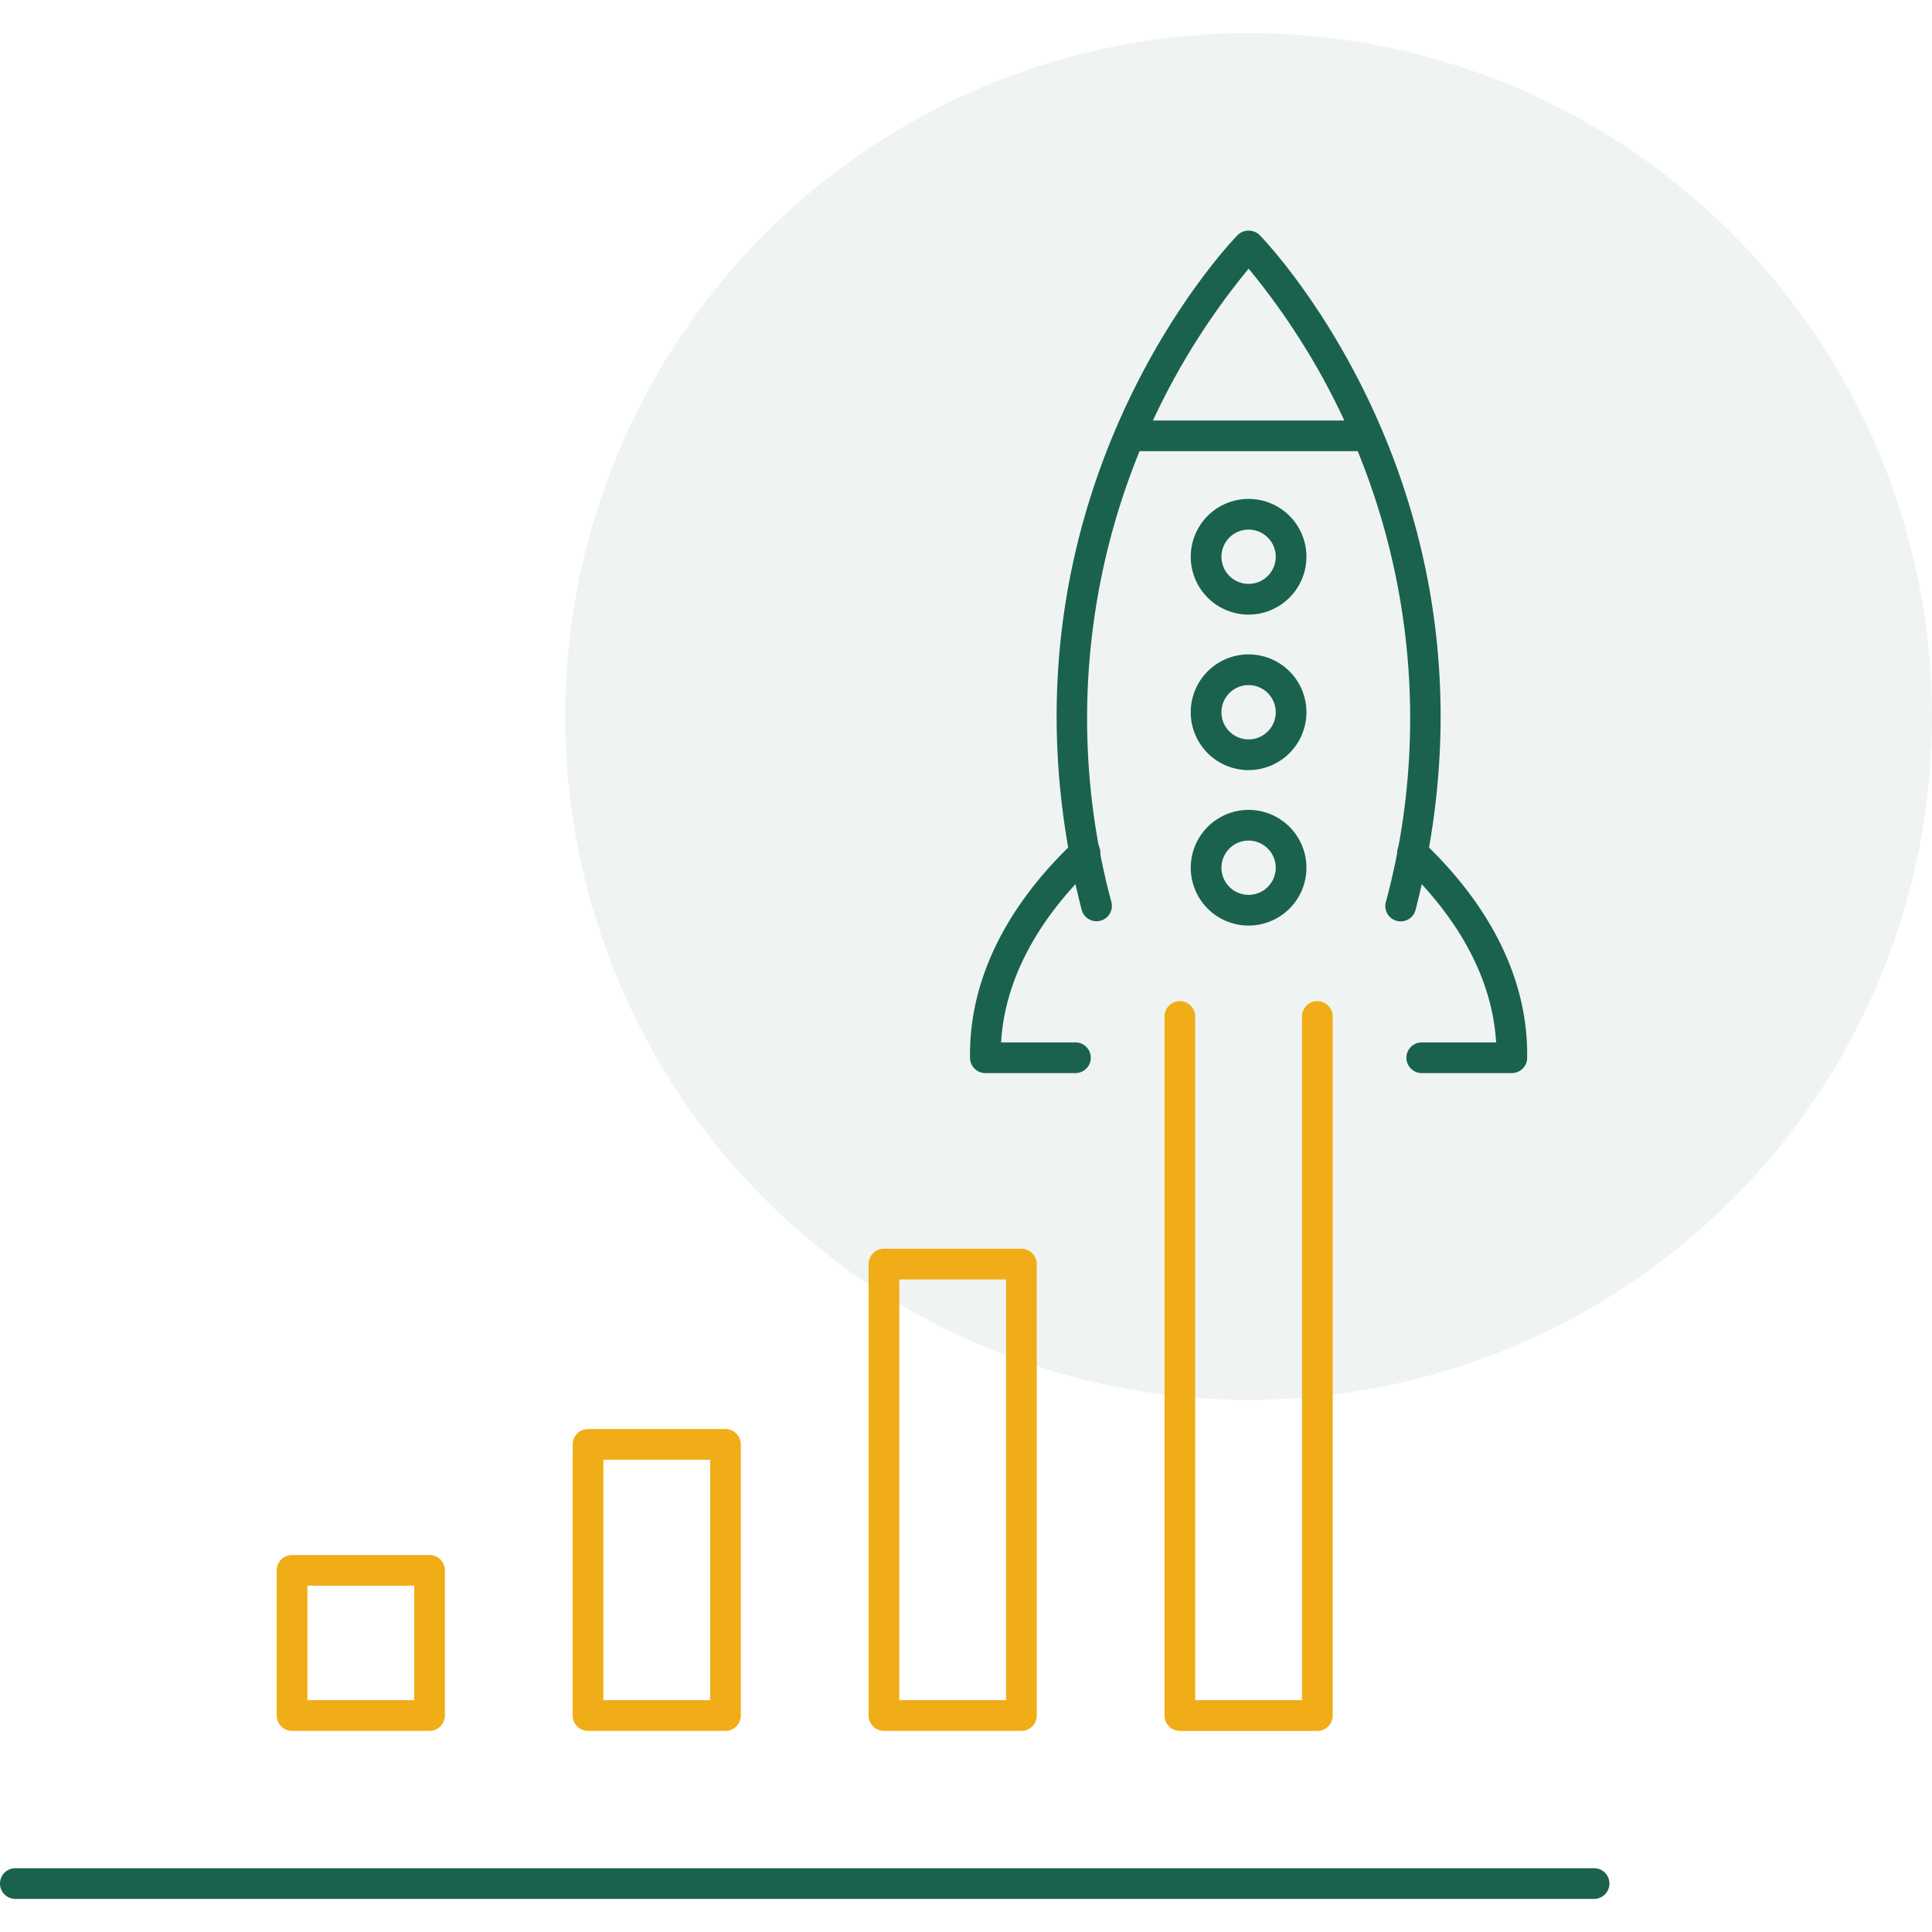 <svg xmlns="http://www.w3.org/2000/svg" width="150" height="150" viewBox="0 0 150 150"><g transform="translate(-1110.475 -1956.095)"><g transform="translate(40.468 -53)"><g transform="translate(1070.007 2011.664)"><circle cx="53.059" cy="53.059" r="53.059" transform="translate(43.882 0)" fill="rgba(26,98,78,0.07)"/><path d="M992.155,497.55H981.48a1.192,1.192,0,0,1-1.192-1.192V485.087a1.192,1.192,0,0,1,1.192-1.192h10.675a1.192,1.192,0,0,1,1.192,1.192v11.271A1.193,1.193,0,0,1,992.155,497.55Zm-9.483-2.384h8.291v-8.887h-8.291Z" transform="translate(-958.805 -365.734)" fill="#f0ad18"/><path d="M1006.61,501.176H995.937a1.193,1.193,0,0,1-1.192-1.192V478.935a1.193,1.193,0,0,1,1.192-1.192h10.673a1.193,1.193,0,0,1,1.192,1.192v21.049A1.193,1.193,0,0,1,1006.61,501.176Zm-9.481-2.384h8.289V480.127h-8.289Z" transform="translate(-950.283 -369.36)" fill="#f0ad18"/><path d="M1021.065,506.368h-10.673a1.192,1.192,0,0,1-1.192-1.192V470.128a1.192,1.192,0,0,1,1.192-1.192h10.673a1.191,1.191,0,0,1,1.192,1.192v35.047A1.192,1.192,0,0,1,1021.065,506.368Zm-9.481-2.384h8.289V471.32h-8.289Z" transform="translate(-941.763 -374.552)" fill="#f0ad18"/><path d="M1035.52,513.5h-10.673a1.192,1.192,0,0,1-1.192-1.192V458.034a1.192,1.192,0,0,1,2.384,0v53.08h8.289V458.032a1.192,1.192,0,0,1,2.384,0v54.274A1.192,1.192,0,0,1,1035.52,513.5Z" transform="translate(-933.242 -381.682)" fill="#f0ad18"/><path d="M1090.535,501.578H967.964a1.192,1.192,0,1,1,0-2.384h122.571a1.192,1.192,0,1,1,0,2.384Z" transform="translate(-966.772 -356.716)" fill="#1a624e"/><path d="M1022.34,467.137h-6.992a1.192,1.192,0,0,1-1.192-1.175c-.108-7.464,4.339-13.248,8.087-16.785a1.192,1.192,0,1,1,1.635,1.734c-3.195,3.017-6.952,7.8-7.311,13.841h5.773a1.192,1.192,0,1,1,0,2.384Z" transform="translate(-938.843 -386.39)" fill="#1a624e"/><path d="M1043.922,467.137h-6.991a1.192,1.192,0,1,1,0-2.384h5.773c-.361-6.042-4.117-10.826-7.315-13.843a1.192,1.192,0,0,1,1.636-1.734c3.751,3.538,8.2,9.322,8.089,16.786A1.192,1.192,0,0,1,1043.922,467.137Z" transform="translate(-926.546 -386.391)" fill="#1a624e"/><path d="M1045.1,472.834a1.189,1.189,0,0,1-1.156-1.488,54.865,54.865,0,0,0-10.651-49.187,54.865,54.865,0,0,0-10.652,49.187,1.193,1.193,0,0,1-2.311.593c-8.144-31.676,11.916-52.2,12.12-52.4a1.228,1.228,0,0,1,1.686,0c.2.2,20.262,20.725,12.118,52.4A1.191,1.191,0,0,1,1045.1,472.834Z" transform="translate(-936.349 -403.867)" fill="#1a624e"/><path d="M1040.732,430.861h-18.276a1.192,1.192,0,0,1,0-2.384h18.276a1.192,1.192,0,0,1,0,2.384Z" transform="translate(-934.652 -398.4)" fill="#1a624e"/><path d="M1029.429,441.291a4.491,4.491,0,1,1,4.49-4.492A4.5,4.5,0,0,1,1029.429,441.291Zm0-6.6a2.107,2.107,0,1,0,2.106,2.106A2.108,2.108,0,0,0,1029.429,434.693Z" transform="translate(-932.487 -396.142)" fill="#1a624e"/><path d="M1029.429,448.887a4.492,4.492,0,1,1,4.49-4.492A4.5,4.5,0,0,1,1029.429,448.887Zm0-6.6a2.108,2.108,0,1,0,2.106,2.108A2.109,2.109,0,0,0,1029.429,442.287Z" transform="translate(-932.487 -391.665)" fill="#1a624e"/><path d="M1029.429,456.481a4.491,4.491,0,1,1,4.49-4.49A4.495,4.495,0,0,1,1029.429,456.481Zm0-6.6a2.107,2.107,0,1,0,2.106,2.108A2.109,2.109,0,0,0,1029.429,449.883Z" transform="translate(-932.487 -387.188)" fill="#1a624e"/></g></g><rect width="150" height="150" transform="translate(1110.475 1956.095)" fill="none"/></g></svg>